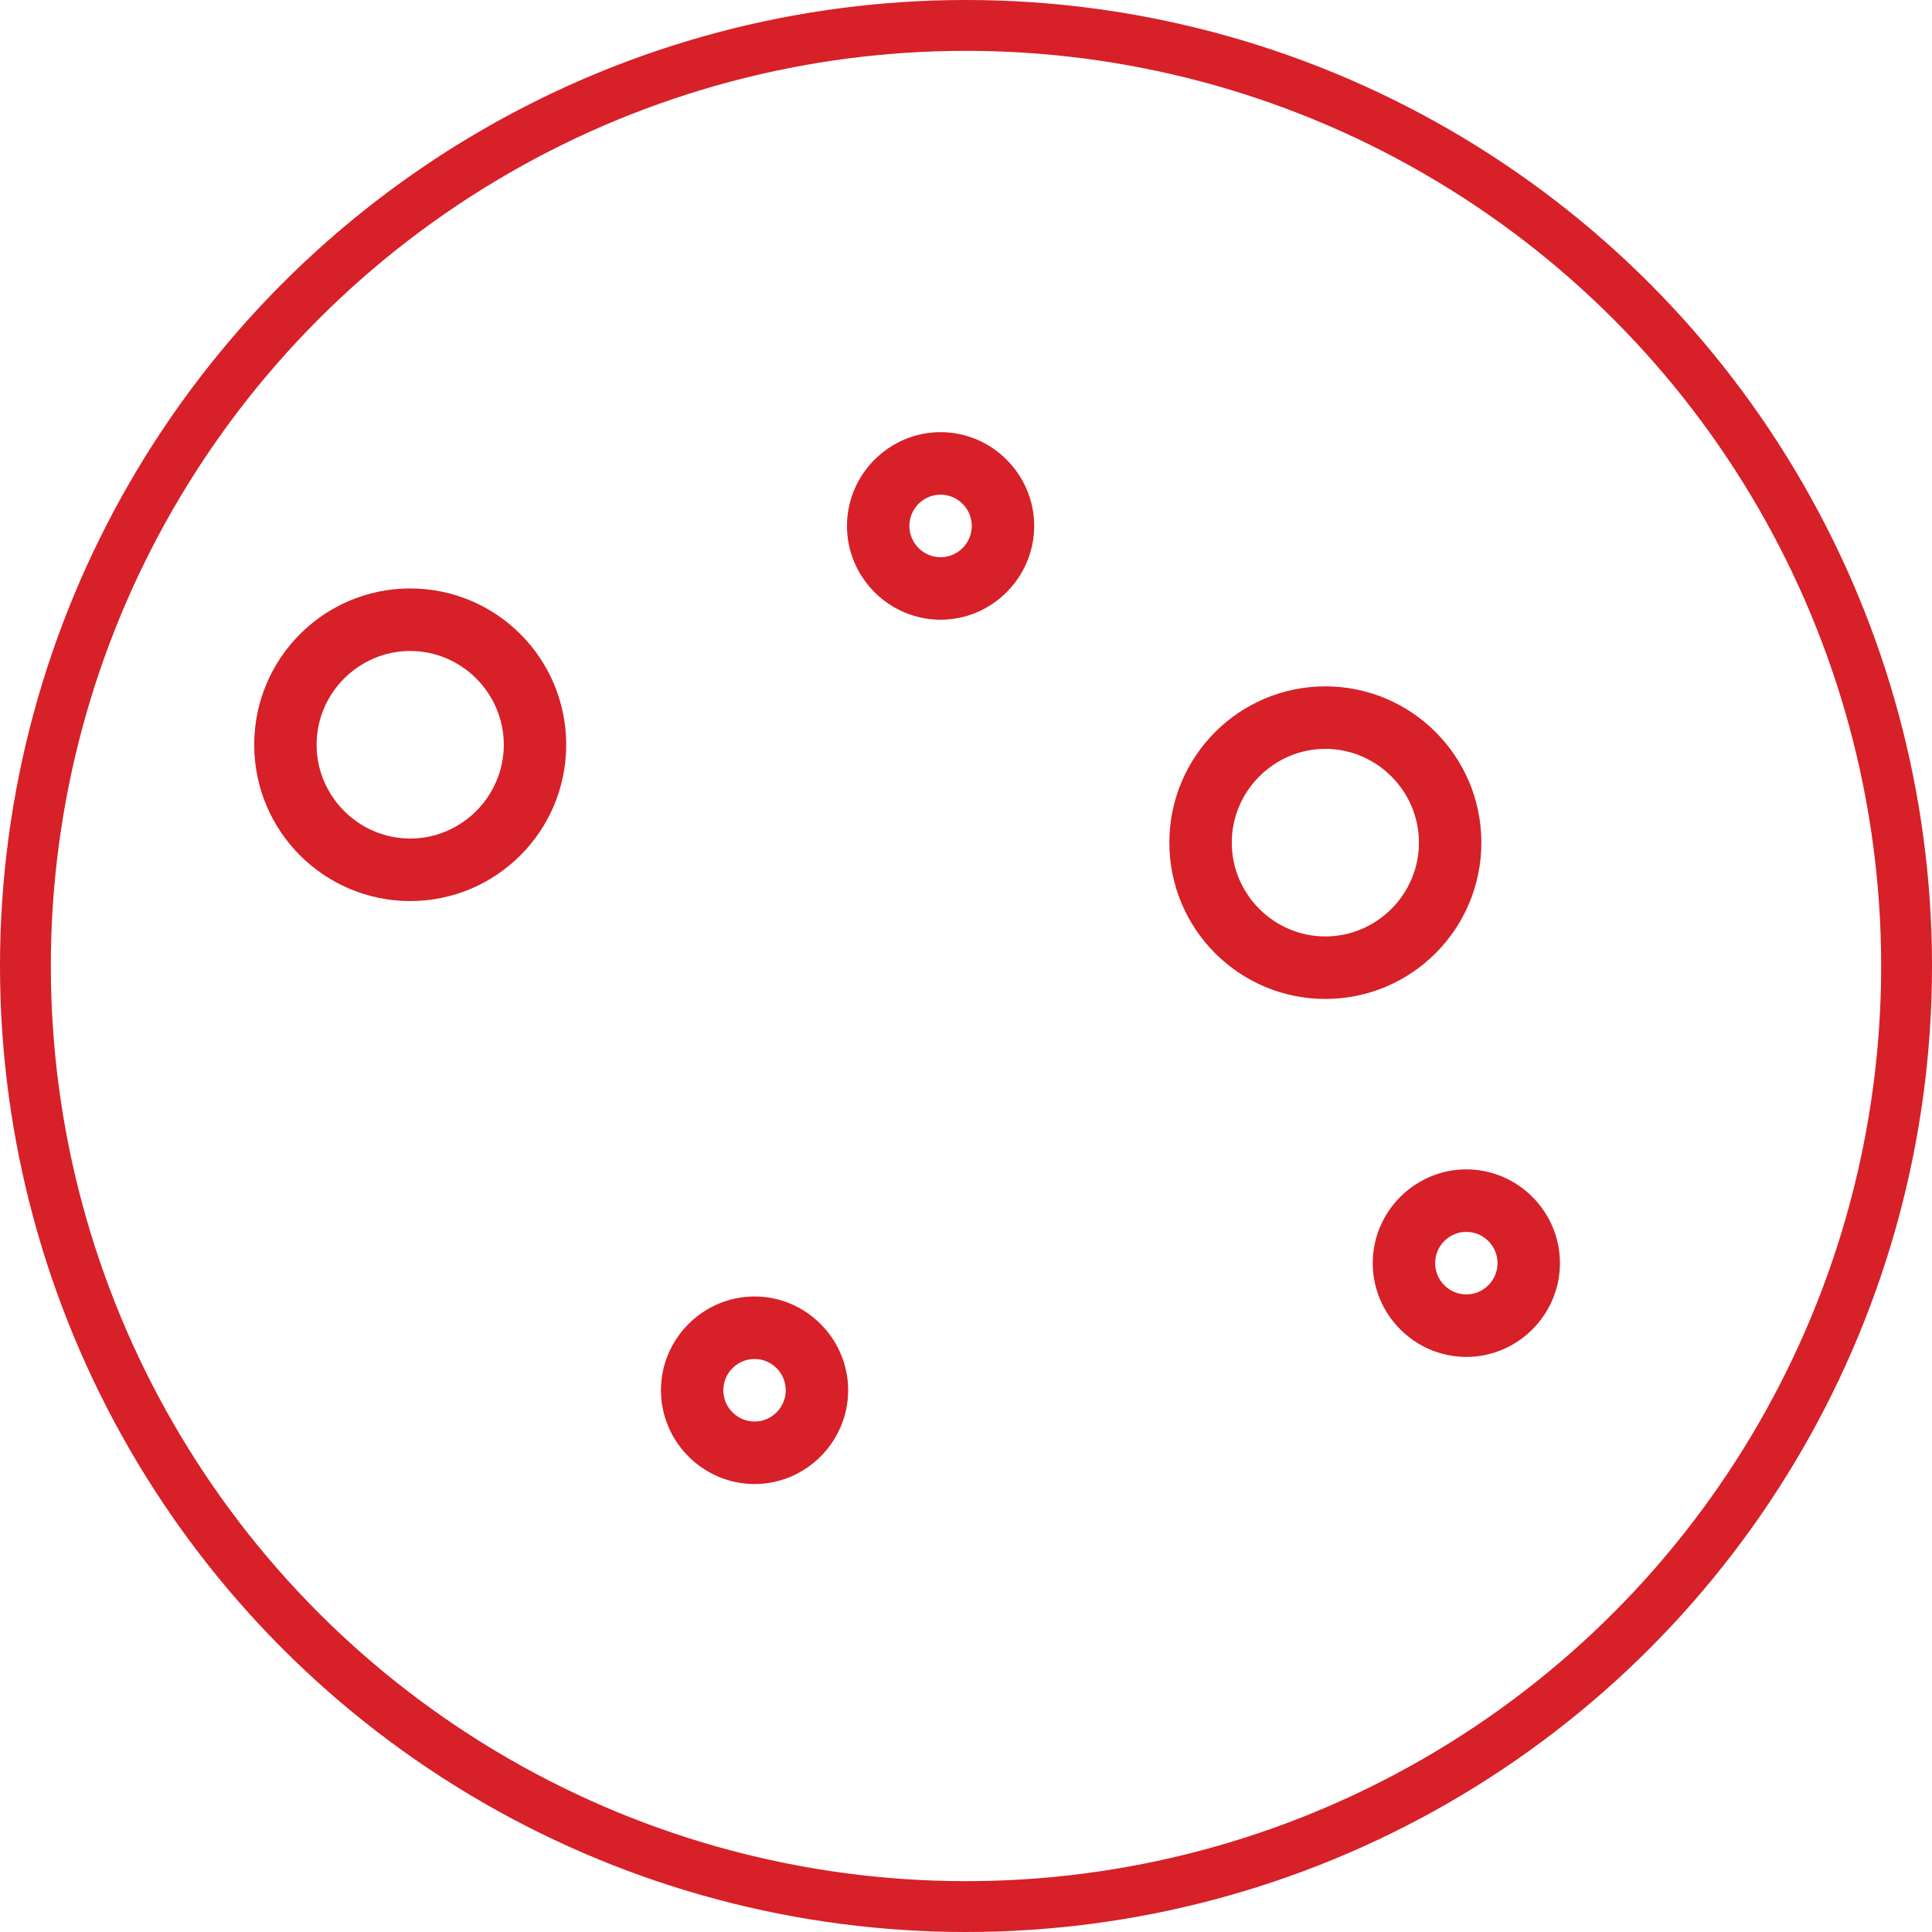 <svg width="76" height="76" viewBox="0 0 76 76" fill="none" xmlns="http://www.w3.org/2000/svg">
<circle cx="38" cy="38" r="37" stroke="#D72027" stroke-width="2"/>
<path d="M10.5 29.297C10.5 26.176 13.024 23.648 16.136 23.648C19.249 23.648 21.773 26.176 21.773 29.297C21.773 32.417 19.249 34.945 16.136 34.945C13.024 34.945 10.5 32.417 10.5 29.297ZM11.954 29.297C11.954 31.599 13.836 33.486 16.136 33.486C18.436 33.486 20.318 31.599 20.318 29.297C20.318 26.994 18.436 25.108 16.136 25.108C13.836 25.108 11.954 26.994 11.954 29.297Z" fill="#D72027" stroke="#D72027"/>
<path d="M46.5 33.148C46.5 30.027 49.024 27.5 52.136 27.5C55.249 27.5 57.773 30.027 57.773 33.148C57.773 36.269 55.249 38.796 52.136 38.796C49.024 38.796 46.5 36.269 46.5 33.148ZM47.955 33.148C47.955 35.45 49.836 37.337 52.136 37.337C54.436 37.337 56.318 35.45 56.318 33.148C56.318 30.846 54.436 28.959 52.136 28.959C49.836 28.959 47.955 30.846 47.955 33.148Z" fill="#D72027" stroke="#D72027"/>
<path d="M33.818 20.689C33.818 18.937 35.254 17.5 37 17.5C38.746 17.5 40.182 18.937 40.182 20.689C40.182 22.441 38.746 23.878 37 23.878C35.254 23.878 33.818 22.441 33.818 20.689ZM35.273 20.689C35.273 21.641 36.047 22.419 37 22.419C37.953 22.419 38.727 21.641 38.727 20.689C38.727 19.736 37.953 18.959 37 18.959C36.047 18.959 35.273 19.736 35.273 20.689Z" fill="#D72027" stroke="#D72027"/>
<path d="M26.5 54.689C26.5 52.937 27.936 51.5 29.682 51.5C31.428 51.5 32.864 52.937 32.864 54.689C32.864 56.441 31.428 57.878 29.682 57.878C27.936 57.878 26.5 56.441 26.5 54.689ZM27.954 54.689C27.954 55.641 28.729 56.419 29.682 56.419C30.635 56.419 31.409 55.641 31.409 54.689C31.409 53.736 30.635 52.959 29.682 52.959C28.729 52.959 27.954 53.736 27.954 54.689Z" fill="#D72027" stroke="#D72027"/>
<path d="M57.682 46.5C59.428 46.5 60.864 47.937 60.864 49.689C60.864 51.441 59.428 52.878 57.682 52.878C55.936 52.878 54.5 51.441 54.5 49.689C54.5 47.937 55.936 46.5 57.682 46.5ZM57.682 47.959C56.729 47.959 55.955 48.736 55.955 49.689C55.955 50.641 56.729 51.419 57.682 51.419C58.635 51.419 59.409 50.641 59.409 49.689C59.409 48.736 58.635 47.959 57.682 47.959Z" fill="#D72027" stroke="#D72027"/>
</svg>
